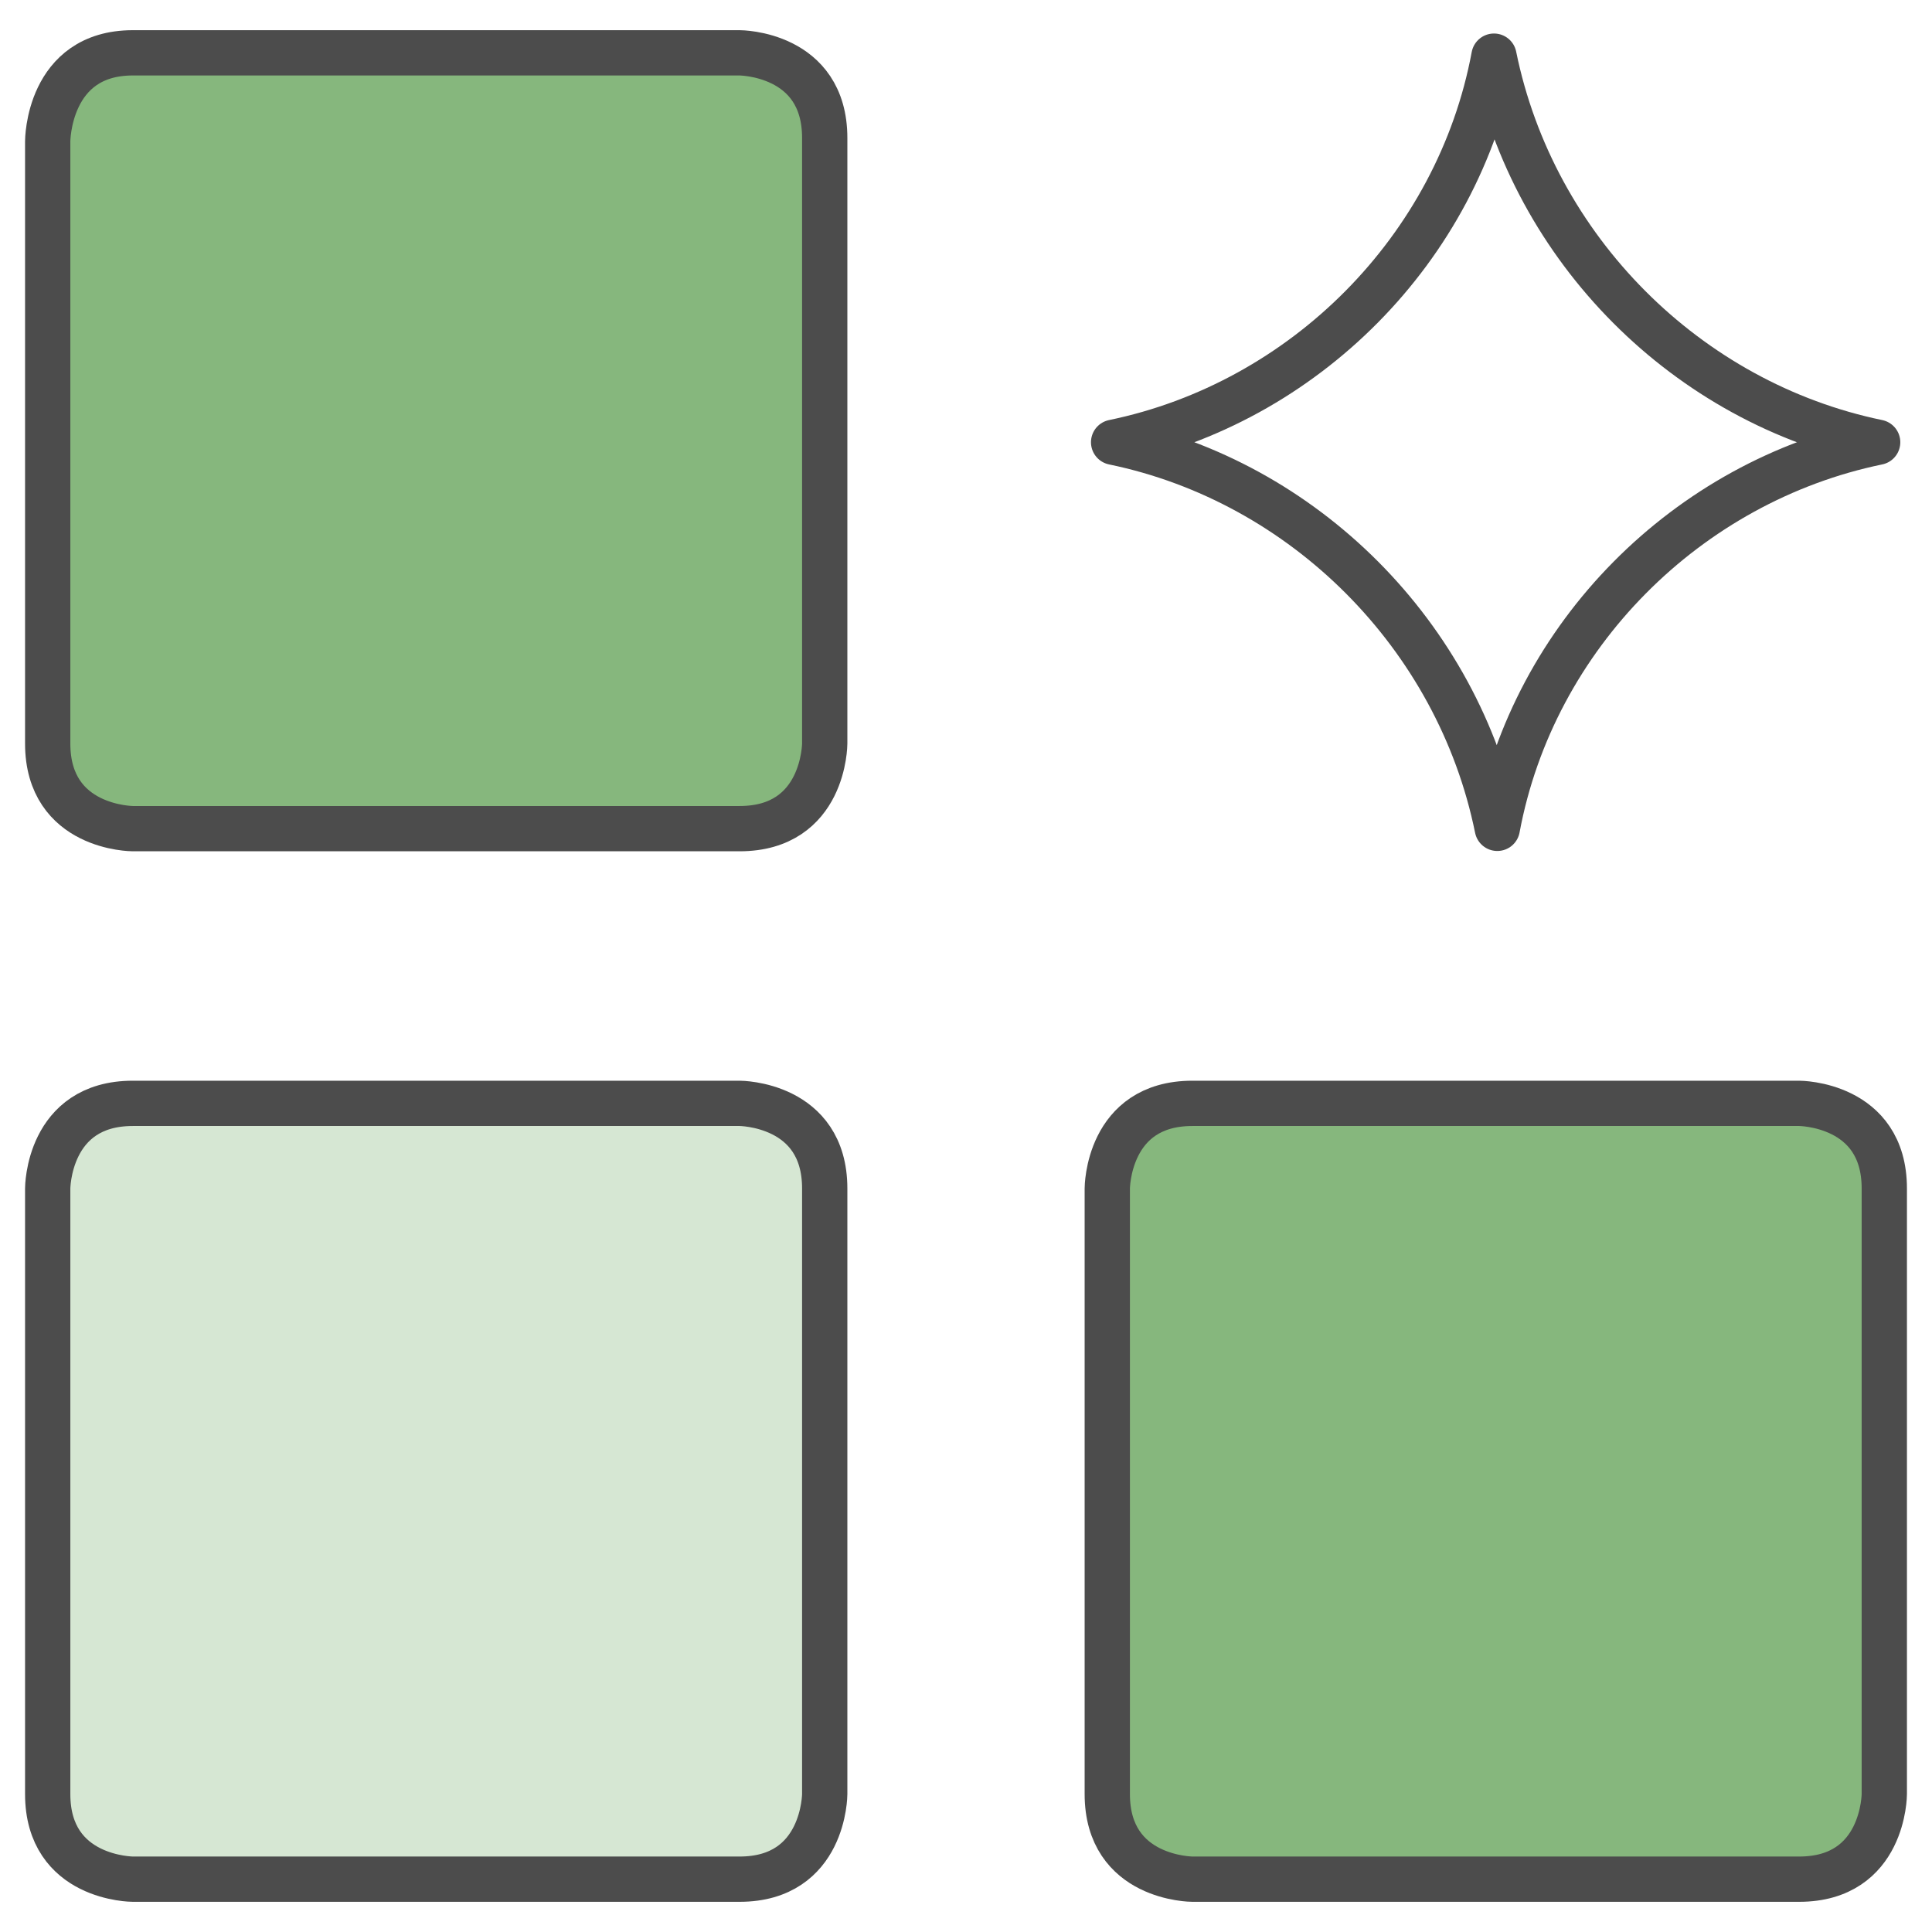 <?xml version="1.0" encoding="UTF-8"?>
<svg xmlns="http://www.w3.org/2000/svg" viewBox="0 0 64 64">
  <path d="M4.4,1.75h20.1s2.82,0,2.82,2.82v20.06s0,2.82-2.82,2.82H4.4s-2.82,0-2.82-2.82V4.68s0-2.93,2.82-2.93" style="fill: #86b77d; stroke: #4c4c4c; stroke-linejoin: round; stroke-width: 1.5px;"/>
  <path d="M4.4,36.55h20.1s2.82,0,2.82,2.82v20.06s0,2.82-2.82,2.82H4.4s-2.82,0-2.82-2.82v-20.06s0-2.82,2.82-2.82" style="fill: #d6e7d3; stroke: #4c4c4c; stroke-linejoin: round; stroke-width: 1.5px;"/>
  <path d="M39.5,36.55h20.1s2.82,0,2.82,2.82v20.06s0,2.82-2.82,2.82h-20.1s-2.82,0-2.82-2.82v-20.06s0-2.82,2.82-2.82" style="fill: #86B77D; stroke: #4c4c4c; stroke-linejoin: round; stroke-width: 1.5px;"/>
  <path d="M36.89,14.65c6.3-1.3,11.41-6.4,12.6-12.79,1.3,6.4,6.41,11.49,12.71,12.79M62.2,14.65c-6.3,1.3-11.41,6.4-12.6,12.79-1.3-6.4-6.41-11.49-12.71-12.79" style="fill: none; stroke: #4c4c4c; stroke-linecap: round; stroke-linejoin: round; stroke-width: 1.5px;"/>
</svg>